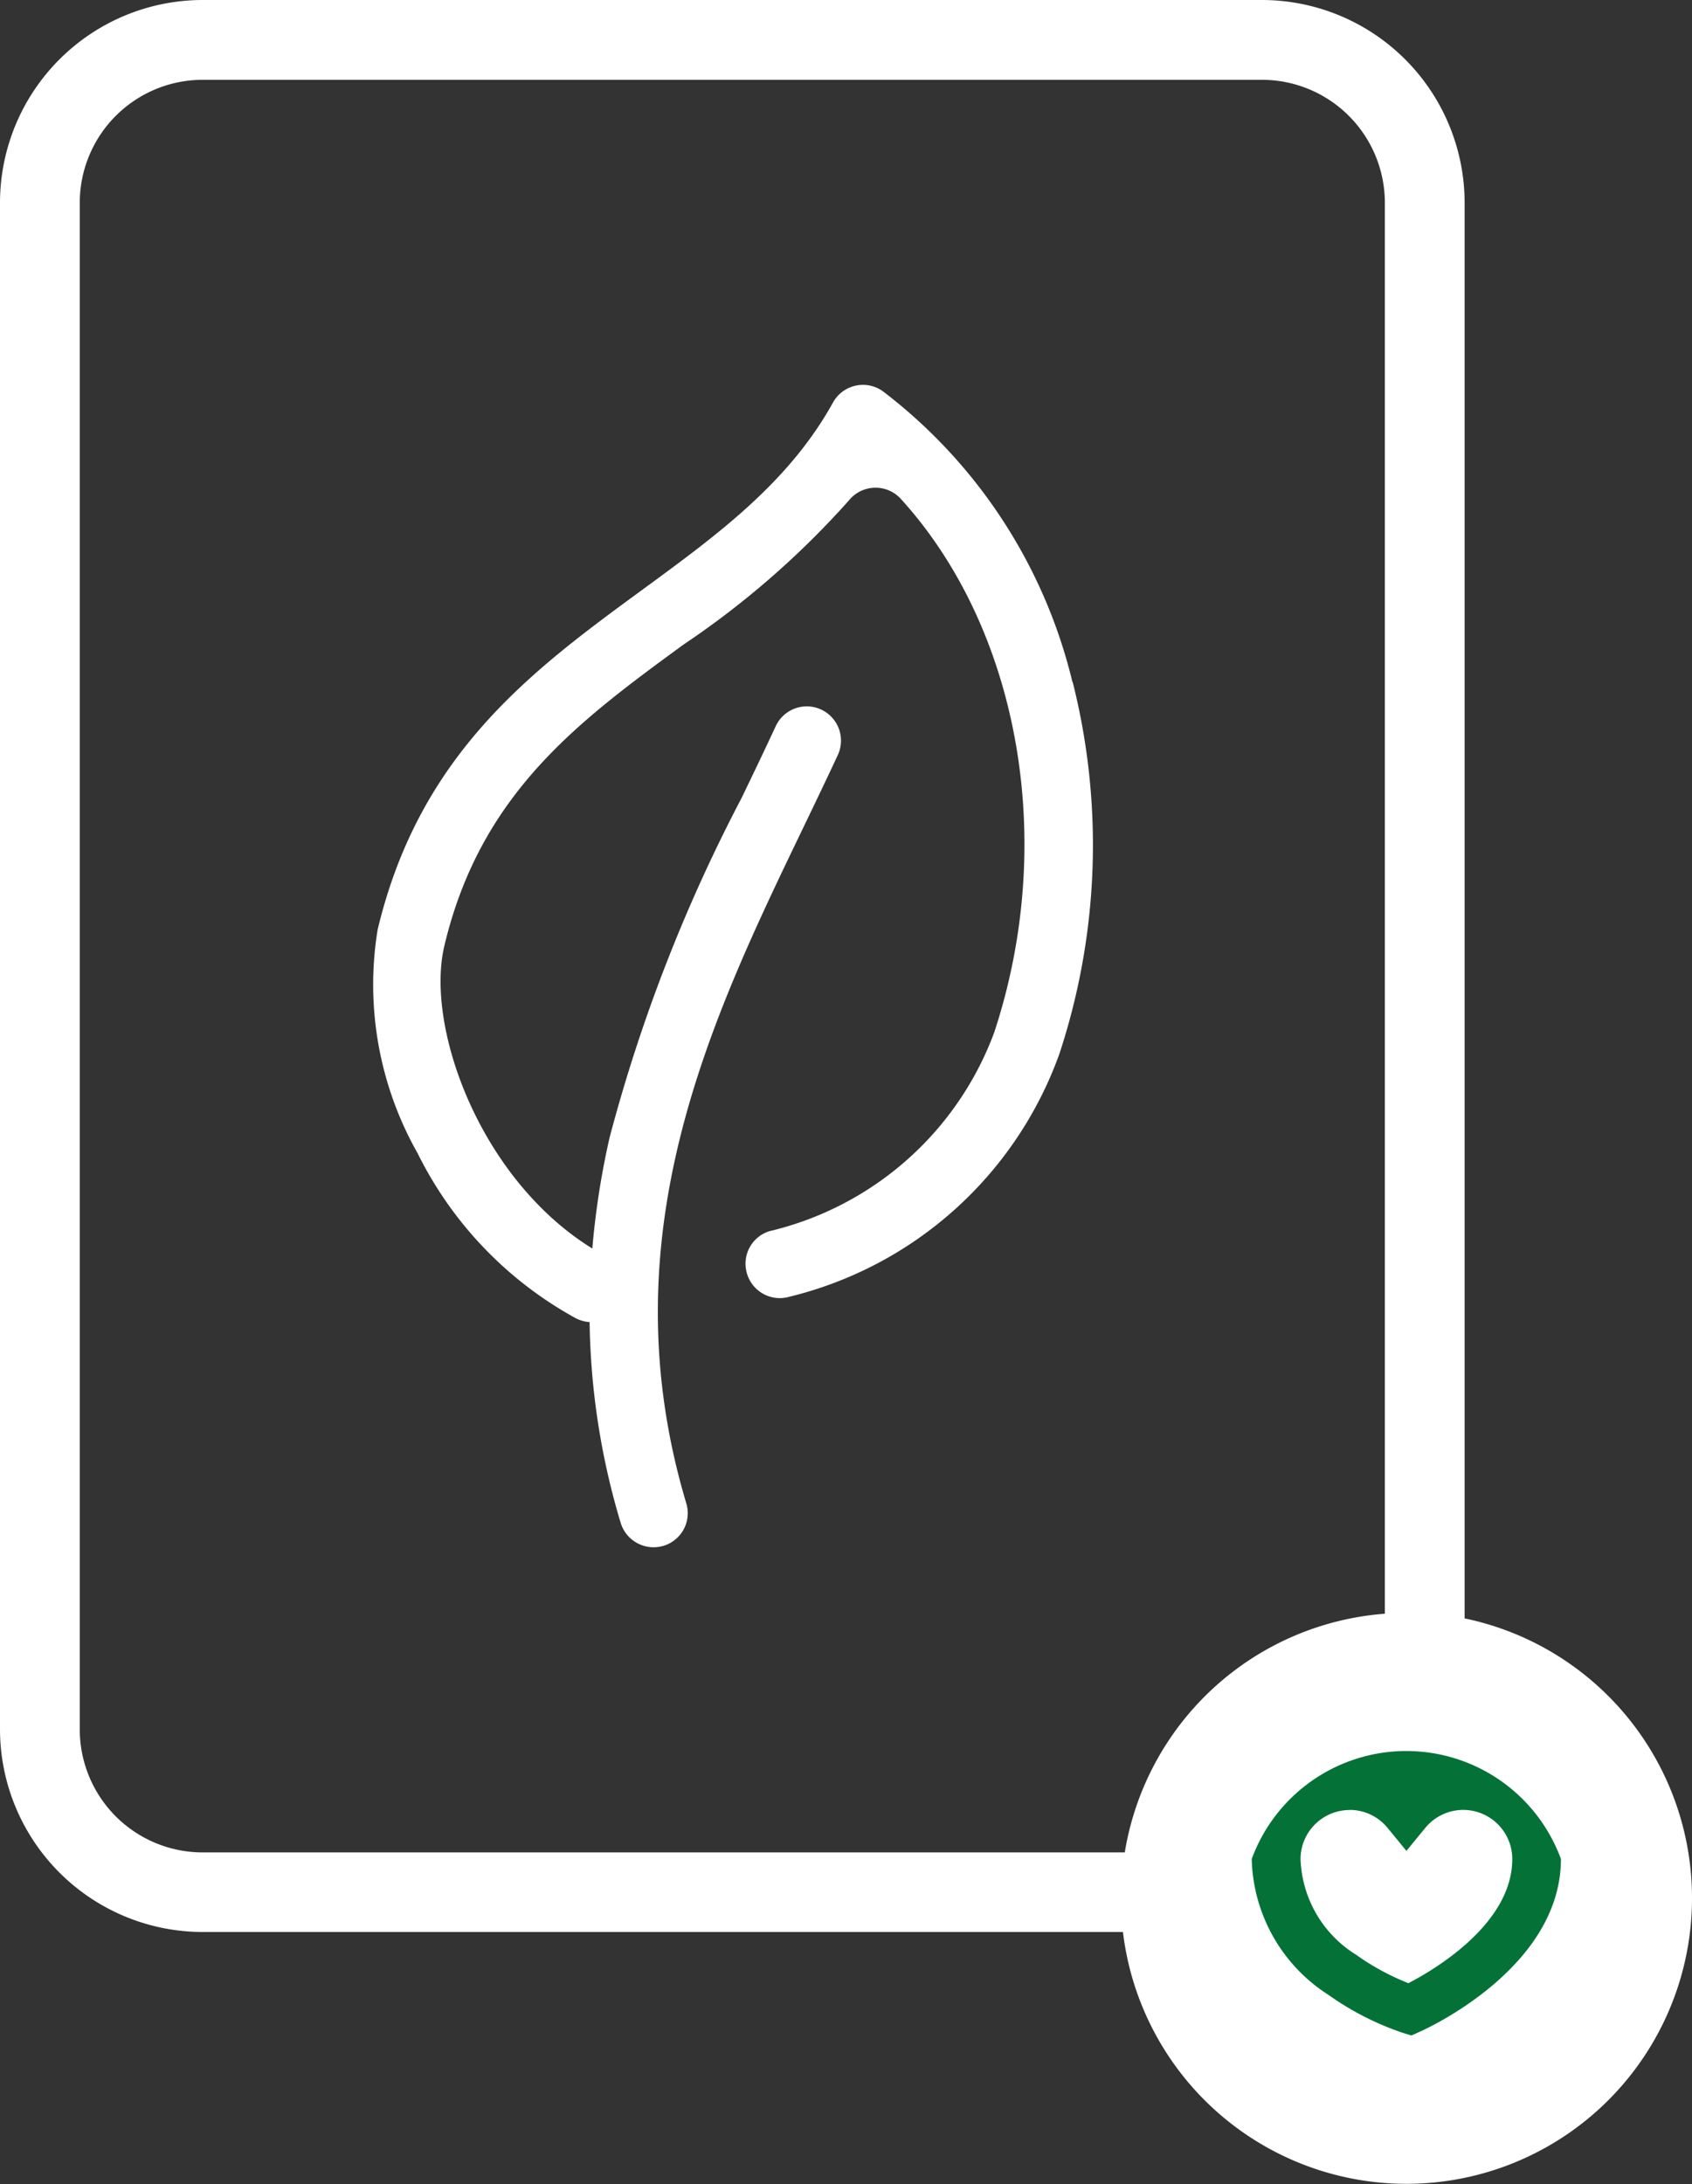 <svg id="ico-natureza" xmlns="http://www.w3.org/2000/svg" xmlns:xlink="http://www.w3.org/1999/xlink" width="43.465" height="56.075" viewBox="0 0 43.465 56.075">
  <rect x="0" y="0" width="43.465" height="56.075" fill="#333333" stroke="none"/>
  <defs>
    <clipPath id="clip-path">
      <rect id="Retângulo_2567" data-name="Retângulo 2567" width="43.465" height="56.075" fill="none"/>
    </clipPath>
  </defs>
  <g id="Grupo_7060" data-name="Grupo 7060" clip-path="url(#clip-path)">
    <path id="Caminho_5329" data-name="Caminho 5329" d="M103.949,96.517a13.291,13.291,0,0,0-4.864-7.46h0a.879.879,0,0,0-1.286.284h0c-1.142,2.059-2.961,3.39-4.887,4.8-2.817,2.061-5.73,4.192-6.812,8.739a8.778,8.778,0,0,0,1.029,5.738,9.762,9.762,0,0,0,4.06,4.232.908.908,0,0,0,.357.1,18.757,18.757,0,0,0,.795,5.144.885.885,0,0,0,1.137.589h0a.875.875,0,0,0,.554-1.073c-2.056-6.859.625-12.42,3-17.348.309-.642.606-1.259.889-1.868a.879.879,0,0,0-1.593-.744c-.278.6-.573,1.212-.88,1.849a41.626,41.626,0,0,0-3.387,8.707,20.687,20.687,0,0,0-.445,2.855c-2.876-1.772-4.3-5.678-3.8-7.775.932-3.918,3.461-5.768,6.138-7.727a22.4,22.4,0,0,0,4.25-3.7.88.88,0,0,1,1.327-.054c3.021,3.309,4.048,8.745,2.409,13.709a8.154,8.154,0,0,1-5.767,5.1.873.873,0,0,0-.6,1.03h0a.879.879,0,0,0,1.106.655,9.841,9.841,0,0,0,6.934-6.232,17.1,17.1,0,0,0,.343-9.548" transform="translate(-76.4 -79.008)" fill="#fff"/>
    <path id="Caminho_5330" data-name="Caminho 5330" d="M37.624,41.555V5.2A5.21,5.21,0,0,0,32.42,0H5.2A5.21,5.21,0,0,0,0,5.2V44.4a5.21,5.21,0,0,0,5.2,5.2H28.847a7.335,7.335,0,1,0,8.777-8.051M2.049,44.4V5.2A3.159,3.159,0,0,1,5.2,2.049H32.42A3.159,3.159,0,0,1,35.575,5.2V41.429a7.329,7.329,0,0,0-6.681,6.128H5.2A3.159,3.159,0,0,1,2.049,44.4" fill="#fff"/>
    <path id="Caminho_5331" data-name="Caminho 5331" d="M291.807,408.038a1.261,1.261,0,0,0-1.26,1.26,3.01,3.01,0,0,0,1.43,2.457,6.234,6.234,0,0,0,1.341.728c.67-.347,2.668-1.523,2.668-3.186a1.26,1.26,0,0,0-2.235-.8l-.484.59-.484-.59a1.256,1.256,0,0,0-.975-.462m1.586,5.791-.223-.069a7.3,7.3,0,0,1-1.9-.969,4.258,4.258,0,0,1-1.978-3.493,4.231,4.231,0,0,1,7.943,0c0,2.805-3.482,4.372-3.631,4.437Z" transform="translate(-257.138 -361.569)" fill="#047236"/>
  </g>
</svg>

